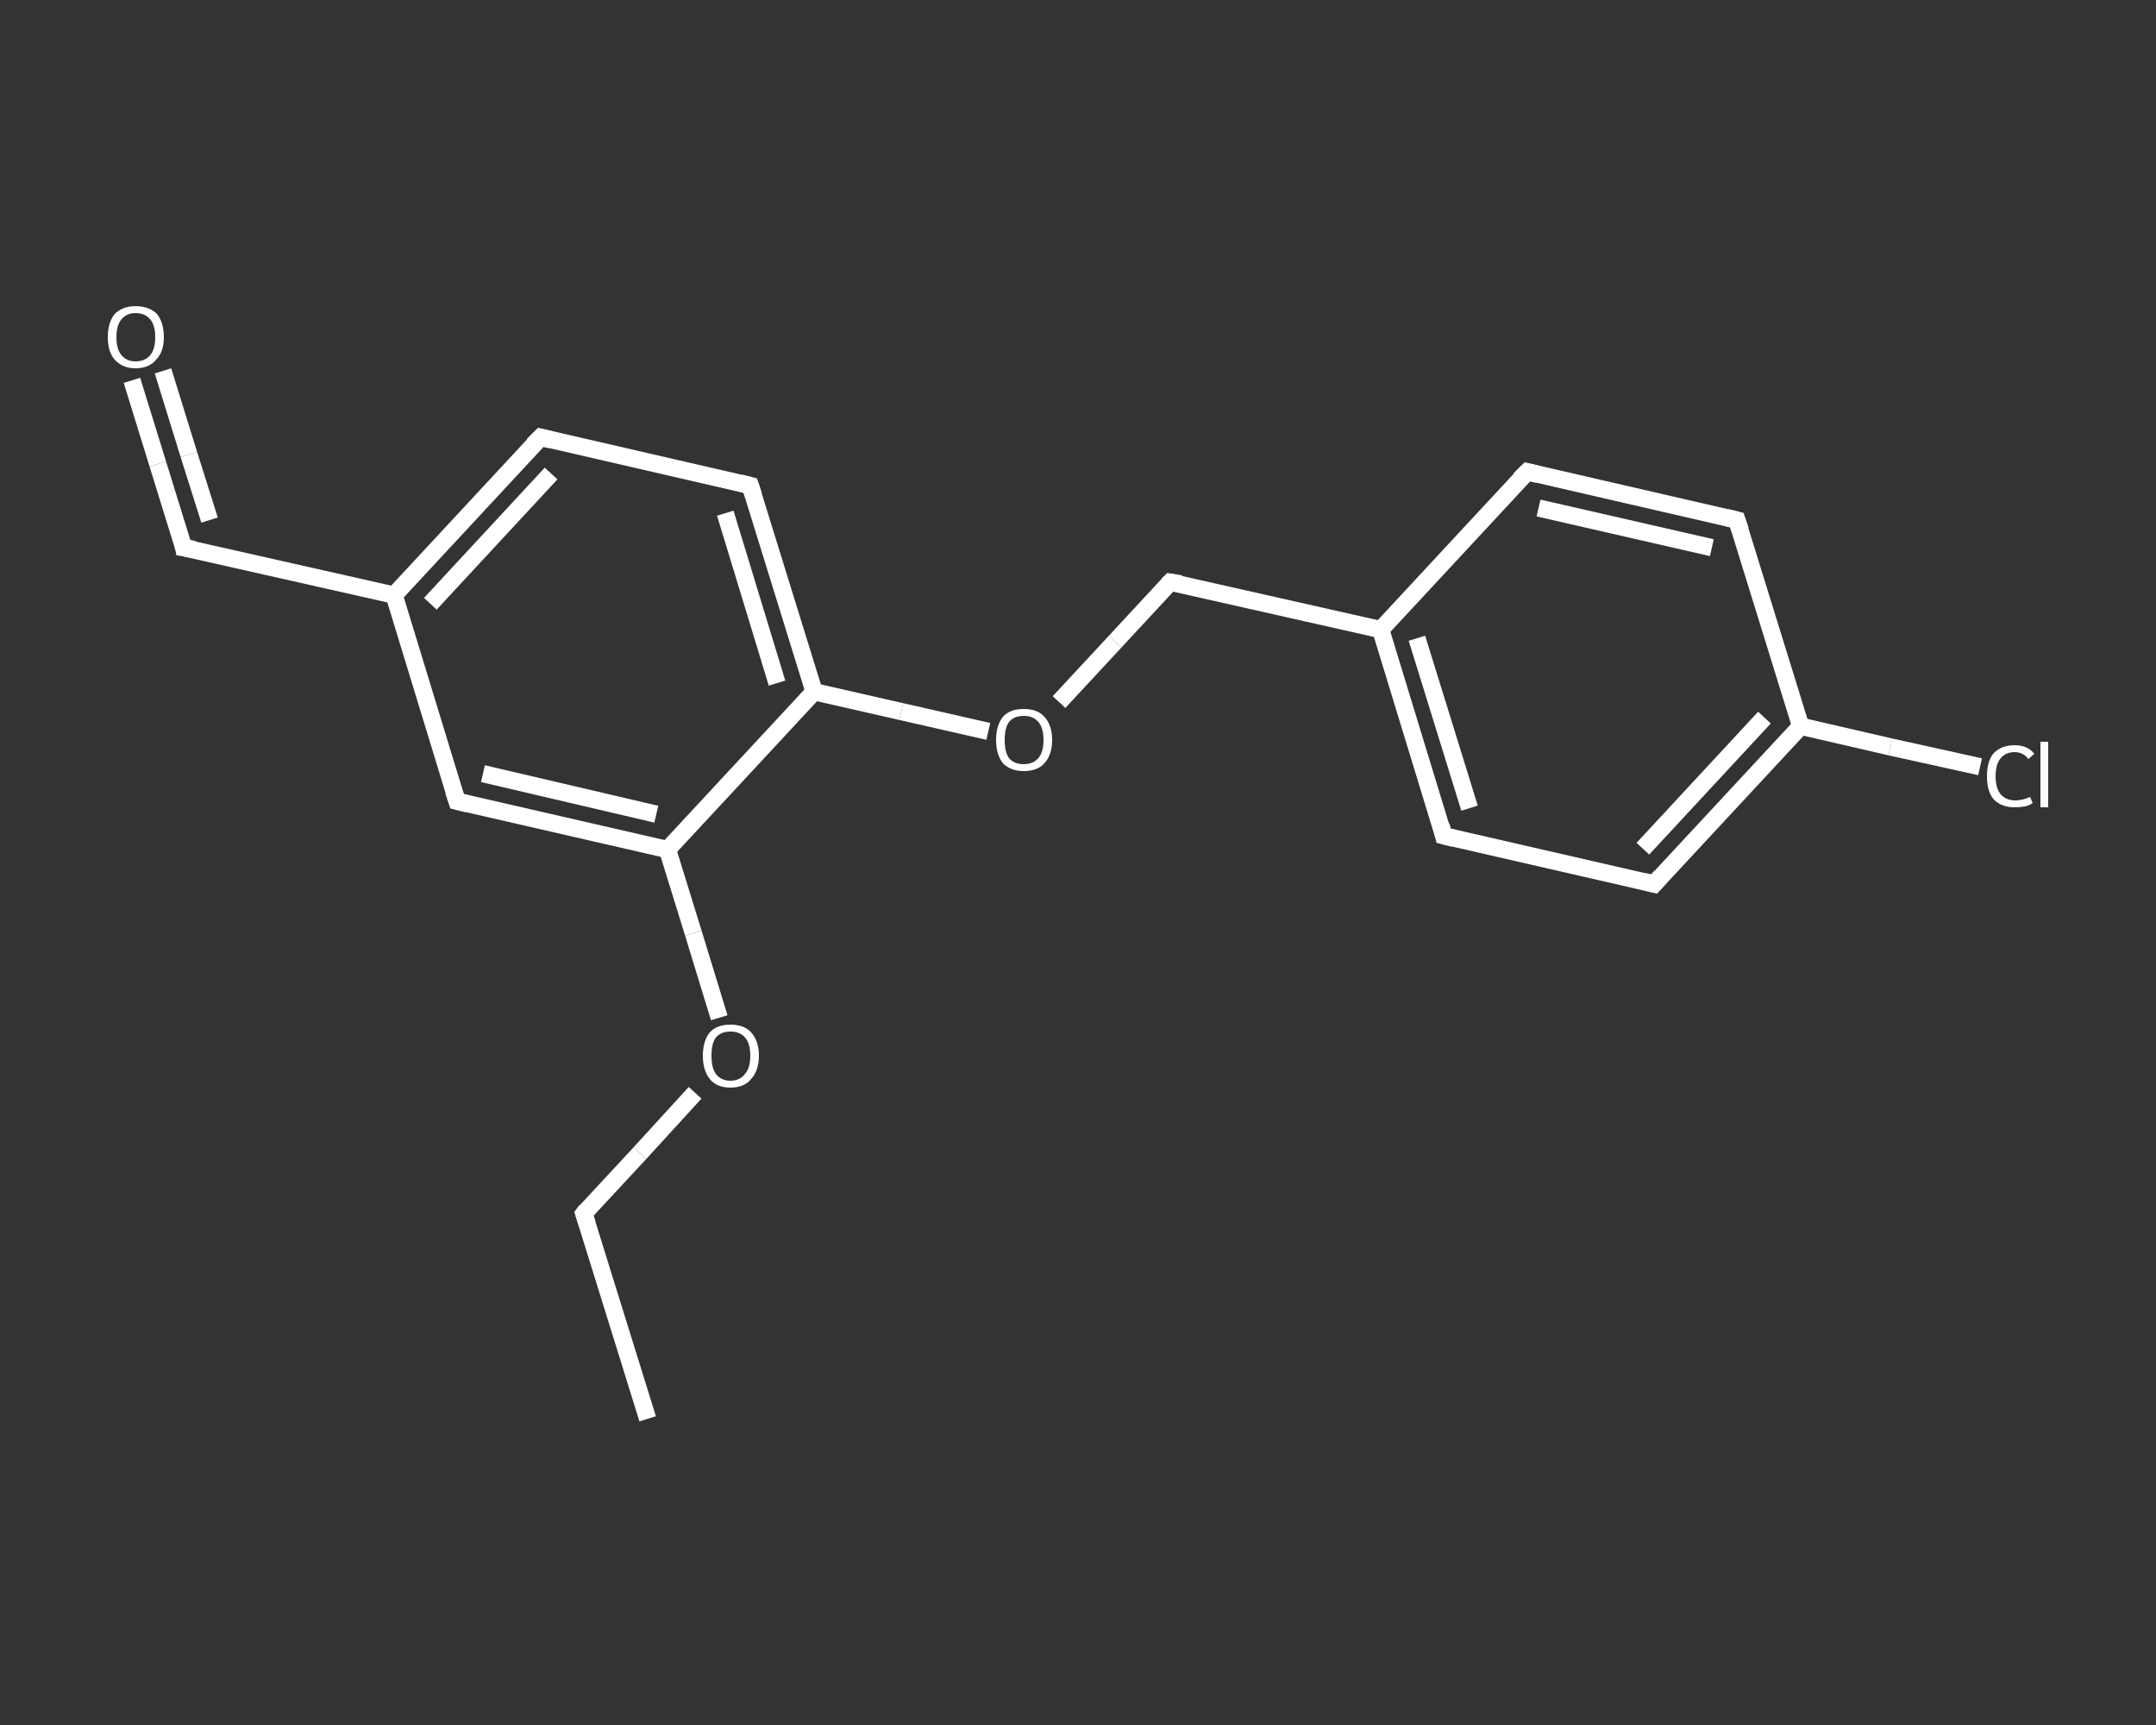<?xml version='1.0' encoding='iso-8859-1'?>
<svg version='1.1' baseProfile='full'
              xmlns='http://www.w3.org/2000/svg'
                      xmlns:rdkit='http://www.rdkit.org/xml'
                      xmlns:xlink='http://www.w3.org/1999/xlink'
                  xml:space='preserve'
width='250px' height='200px' viewBox='0 0 250 200'>
<rect x="0" y="0" width="250" height="200" fill="#333333" stroke="none"/>
<!-- END OF HEADER -->
<rect style='opacity:1.0;fill:transparent;stroke:none' width='250.0' height='200.0' x='0.0' y='0.0'> </rect>
<path class='bond-0 atom-0 atom-1' d='M 75.1,164.5 L 67.7,140.7' style='fill:none;fill-rule:evenodd;stroke:#FFFFFF;stroke-width:2.0px;stroke-linecap:butt;stroke-linejoin:miter;stroke-opacity:1' />
<path class='bond-1 atom-1 atom-2' d='M 67.7,140.7 L 74.2,133.7' style='fill:none;fill-rule:evenodd;stroke:#FFFFFF;stroke-width:2.0px;stroke-linecap:butt;stroke-linejoin:miter;stroke-opacity:1' />
<path class='bond-1 atom-1 atom-2' d='M 74.2,133.7 L 80.6,126.7' style='fill:none;fill-rule:evenodd;stroke:#FFFFFF;stroke-width:2.0px;stroke-linecap:butt;stroke-linejoin:miter;stroke-opacity:1' />
<path class='bond-2 atom-2 atom-3' d='M 83.4,118.0 L 80.4,108.2' style='fill:none;fill-rule:evenodd;stroke:#FFFFFF;stroke-width:2.0px;stroke-linecap:butt;stroke-linejoin:miter;stroke-opacity:1' />
<path class='bond-2 atom-2 atom-3' d='M 80.4,108.2 L 77.4,98.5' style='fill:none;fill-rule:evenodd;stroke:#FFFFFF;stroke-width:2.0px;stroke-linecap:butt;stroke-linejoin:miter;stroke-opacity:1' />
<path class='bond-3 atom-3 atom-4' d='M 77.4,98.5 L 53.0,92.9' style='fill:none;fill-rule:evenodd;stroke:#FFFFFF;stroke-width:2.0px;stroke-linecap:butt;stroke-linejoin:miter;stroke-opacity:1' />
<path class='bond-3 atom-3 atom-4' d='M 76.1,94.4 L 56.0,89.7' style='fill:none;fill-rule:evenodd;stroke:#FFFFFF;stroke-width:2.0px;stroke-linecap:butt;stroke-linejoin:miter;stroke-opacity:1' />
<path class='bond-4 atom-4 atom-5' d='M 53.0,92.9 L 45.7,69.0' style='fill:none;fill-rule:evenodd;stroke:#FFFFFF;stroke-width:2.0px;stroke-linecap:butt;stroke-linejoin:miter;stroke-opacity:1' />
<path class='bond-5 atom-5 atom-6' d='M 45.7,69.0 L 21.3,63.5' style='fill:none;fill-rule:evenodd;stroke:#FFFFFF;stroke-width:2.0px;stroke-linecap:butt;stroke-linejoin:miter;stroke-opacity:1' />
<path class='bond-6 atom-6 atom-7' d='M 21.3,63.5 L 18.3,53.8' style='fill:none;fill-rule:evenodd;stroke:#FFFFFF;stroke-width:2.0px;stroke-linecap:butt;stroke-linejoin:miter;stroke-opacity:1' />
<path class='bond-6 atom-6 atom-7' d='M 18.3,53.8 L 15.3,44.1' style='fill:none;fill-rule:evenodd;stroke:#FFFFFF;stroke-width:2.0px;stroke-linecap:butt;stroke-linejoin:miter;stroke-opacity:1' />
<path class='bond-6 atom-6 atom-7' d='M 24.3,60.3 L 21.9,52.7' style='fill:none;fill-rule:evenodd;stroke:#FFFFFF;stroke-width:2.0px;stroke-linecap:butt;stroke-linejoin:miter;stroke-opacity:1' />
<path class='bond-6 atom-6 atom-7' d='M 21.9,52.7 L 18.9,43.0' style='fill:none;fill-rule:evenodd;stroke:#FFFFFF;stroke-width:2.0px;stroke-linecap:butt;stroke-linejoin:miter;stroke-opacity:1' />
<path class='bond-7 atom-5 atom-8' d='M 45.7,69.0 L 62.7,50.7' style='fill:none;fill-rule:evenodd;stroke:#FFFFFF;stroke-width:2.0px;stroke-linecap:butt;stroke-linejoin:miter;stroke-opacity:1' />
<path class='bond-7 atom-5 atom-8' d='M 49.9,70.0 L 63.9,54.9' style='fill:none;fill-rule:evenodd;stroke:#FFFFFF;stroke-width:2.0px;stroke-linecap:butt;stroke-linejoin:miter;stroke-opacity:1' />
<path class='bond-8 atom-8 atom-9' d='M 62.7,50.7 L 87.0,56.3' style='fill:none;fill-rule:evenodd;stroke:#FFFFFF;stroke-width:2.0px;stroke-linecap:butt;stroke-linejoin:miter;stroke-opacity:1' />
<path class='bond-9 atom-9 atom-10' d='M 87.0,56.3 L 94.4,80.2' style='fill:none;fill-rule:evenodd;stroke:#FFFFFF;stroke-width:2.0px;stroke-linecap:butt;stroke-linejoin:miter;stroke-opacity:1' />
<path class='bond-9 atom-9 atom-10' d='M 84.1,59.5 L 90.1,79.2' style='fill:none;fill-rule:evenodd;stroke:#FFFFFF;stroke-width:2.0px;stroke-linecap:butt;stroke-linejoin:miter;stroke-opacity:1' />
<path class='bond-10 atom-10 atom-11' d='M 94.4,80.2 L 104.5,82.5' style='fill:none;fill-rule:evenodd;stroke:#FFFFFF;stroke-width:2.0px;stroke-linecap:butt;stroke-linejoin:miter;stroke-opacity:1' />
<path class='bond-10 atom-10 atom-11' d='M 104.5,82.5 L 114.6,84.8' style='fill:none;fill-rule:evenodd;stroke:#FFFFFF;stroke-width:2.0px;stroke-linecap:butt;stroke-linejoin:miter;stroke-opacity:1' />
<path class='bond-11 atom-11 atom-12' d='M 122.8,81.4 L 129.3,74.4' style='fill:none;fill-rule:evenodd;stroke:#FFFFFF;stroke-width:2.0px;stroke-linecap:butt;stroke-linejoin:miter;stroke-opacity:1' />
<path class='bond-11 atom-11 atom-12' d='M 129.3,74.4 L 135.7,67.5' style='fill:none;fill-rule:evenodd;stroke:#FFFFFF;stroke-width:2.0px;stroke-linecap:butt;stroke-linejoin:miter;stroke-opacity:1' />
<path class='bond-12 atom-12 atom-13' d='M 135.7,67.5 L 160.1,73.0' style='fill:none;fill-rule:evenodd;stroke:#FFFFFF;stroke-width:2.0px;stroke-linecap:butt;stroke-linejoin:miter;stroke-opacity:1' />
<path class='bond-13 atom-13 atom-14' d='M 160.1,73.0 L 167.4,96.9' style='fill:none;fill-rule:evenodd;stroke:#FFFFFF;stroke-width:2.0px;stroke-linecap:butt;stroke-linejoin:miter;stroke-opacity:1' />
<path class='bond-13 atom-13 atom-14' d='M 164.3,74.0 L 170.4,93.7' style='fill:none;fill-rule:evenodd;stroke:#FFFFFF;stroke-width:2.0px;stroke-linecap:butt;stroke-linejoin:miter;stroke-opacity:1' />
<path class='bond-14 atom-14 atom-15' d='M 167.4,96.9 L 191.8,102.5' style='fill:none;fill-rule:evenodd;stroke:#FFFFFF;stroke-width:2.0px;stroke-linecap:butt;stroke-linejoin:miter;stroke-opacity:1' />
<path class='bond-15 atom-15 atom-16' d='M 191.8,102.5 L 208.8,84.2' style='fill:none;fill-rule:evenodd;stroke:#FFFFFF;stroke-width:2.0px;stroke-linecap:butt;stroke-linejoin:miter;stroke-opacity:1' />
<path class='bond-15 atom-15 atom-16' d='M 190.5,98.4 L 204.6,83.2' style='fill:none;fill-rule:evenodd;stroke:#FFFFFF;stroke-width:2.0px;stroke-linecap:butt;stroke-linejoin:miter;stroke-opacity:1' />
<path class='bond-16 atom-16 atom-17' d='M 208.8,84.2 L 219.2,86.6' style='fill:none;fill-rule:evenodd;stroke:#FFFFFF;stroke-width:2.0px;stroke-linecap:butt;stroke-linejoin:miter;stroke-opacity:1' />
<path class='bond-16 atom-16 atom-17' d='M 219.2,86.6 L 229.6,88.9' style='fill:none;fill-rule:evenodd;stroke:#FFFFFF;stroke-width:2.0px;stroke-linecap:butt;stroke-linejoin:miter;stroke-opacity:1' />
<path class='bond-17 atom-16 atom-18' d='M 208.8,84.2 L 201.4,60.3' style='fill:none;fill-rule:evenodd;stroke:#FFFFFF;stroke-width:2.0px;stroke-linecap:butt;stroke-linejoin:miter;stroke-opacity:1' />
<path class='bond-18 atom-18 atom-19' d='M 201.4,60.3 L 177.1,54.7' style='fill:none;fill-rule:evenodd;stroke:#FFFFFF;stroke-width:2.0px;stroke-linecap:butt;stroke-linejoin:miter;stroke-opacity:1' />
<path class='bond-18 atom-18 atom-19' d='M 198.5,63.5 L 178.4,58.9' style='fill:none;fill-rule:evenodd;stroke:#FFFFFF;stroke-width:2.0px;stroke-linecap:butt;stroke-linejoin:miter;stroke-opacity:1' />
<path class='bond-19 atom-10 atom-3' d='M 94.4,80.2 L 77.4,98.5' style='fill:none;fill-rule:evenodd;stroke:#FFFFFF;stroke-width:2.0px;stroke-linecap:butt;stroke-linejoin:miter;stroke-opacity:1' />
<path class='bond-20 atom-19 atom-13' d='M 177.1,54.7 L 160.1,73.0' style='fill:none;fill-rule:evenodd;stroke:#FFFFFF;stroke-width:2.0px;stroke-linecap:butt;stroke-linejoin:miter;stroke-opacity:1' />
<path d='M 68.1,141.9 L 67.7,140.7 L 68.0,140.3' style='fill:none;stroke:#FFFFFF;stroke-width:2.0px;stroke-linecap:butt;stroke-linejoin:miter;stroke-opacity:1;' />
<path d='M 54.2,93.2 L 53.0,92.9 L 52.6,91.7' style='fill:none;stroke:#FFFFFF;stroke-width:2.0px;stroke-linecap:butt;stroke-linejoin:miter;stroke-opacity:1;' />
<path d='M 22.5,63.7 L 21.3,63.5 L 21.2,63.0' style='fill:none;stroke:#FFFFFF;stroke-width:2.0px;stroke-linecap:butt;stroke-linejoin:miter;stroke-opacity:1;' />
<path d='M 61.8,51.6 L 62.7,50.7 L 63.9,51.0' style='fill:none;stroke:#FFFFFF;stroke-width:2.0px;stroke-linecap:butt;stroke-linejoin:miter;stroke-opacity:1;' />
<path d='M 85.8,56.0 L 87.0,56.3 L 87.4,57.5' style='fill:none;stroke:#FFFFFF;stroke-width:2.0px;stroke-linecap:butt;stroke-linejoin:miter;stroke-opacity:1;' />
<path d='M 135.4,67.8 L 135.7,67.5 L 136.9,67.7' style='fill:none;stroke:#FFFFFF;stroke-width:2.0px;stroke-linecap:butt;stroke-linejoin:miter;stroke-opacity:1;' />
<path d='M 167.1,95.7 L 167.4,96.9 L 168.6,97.2' style='fill:none;stroke:#FFFFFF;stroke-width:2.0px;stroke-linecap:butt;stroke-linejoin:miter;stroke-opacity:1;' />
<path d='M 190.6,102.2 L 191.8,102.5 L 192.6,101.6' style='fill:none;stroke:#FFFFFF;stroke-width:2.0px;stroke-linecap:butt;stroke-linejoin:miter;stroke-opacity:1;' />
<path d='M 201.8,61.5 L 201.4,60.3 L 200.2,60.0' style='fill:none;stroke:#FFFFFF;stroke-width:2.0px;stroke-linecap:butt;stroke-linejoin:miter;stroke-opacity:1;' />
<path d='M 178.3,55.0 L 177.1,54.7 L 176.2,55.6' style='fill:none;stroke:#FFFFFF;stroke-width:2.0px;stroke-linecap:butt;stroke-linejoin:miter;stroke-opacity:1;' />
<path class='atom-2' d='M 81.5 122.4
Q 81.5 120.7, 82.3 119.7
Q 83.1 118.8, 84.7 118.8
Q 86.3 118.8, 87.1 119.7
Q 88.0 120.7, 88.0 122.4
Q 88.0 124.1, 87.1 125.1
Q 86.3 126.1, 84.7 126.1
Q 83.1 126.1, 82.3 125.1
Q 81.5 124.1, 81.5 122.4
M 84.7 125.3
Q 85.8 125.3, 86.4 124.5
Q 87.0 123.8, 87.0 122.4
Q 87.0 121.0, 86.4 120.3
Q 85.8 119.6, 84.7 119.6
Q 83.6 119.6, 83.0 120.3
Q 82.5 121.0, 82.5 122.4
Q 82.5 123.8, 83.0 124.5
Q 83.6 125.3, 84.7 125.3
' fill='#FFFFFF'/>
<path class='atom-7' d='M 12.5 39.1
Q 12.5 37.4, 13.3 36.4
Q 14.2 35.5, 15.7 35.5
Q 17.3 35.5, 18.2 36.4
Q 19.0 37.4, 19.0 39.1
Q 19.0 40.8, 18.1 41.7
Q 17.3 42.7, 15.7 42.7
Q 14.2 42.7, 13.3 41.7
Q 12.5 40.8, 12.5 39.1
M 15.7 41.9
Q 16.8 41.9, 17.4 41.2
Q 18.0 40.5, 18.0 39.1
Q 18.0 37.7, 17.4 37.0
Q 16.8 36.3, 15.7 36.3
Q 14.7 36.3, 14.1 37.0
Q 13.5 37.7, 13.5 39.1
Q 13.5 40.5, 14.1 41.2
Q 14.7 41.9, 15.7 41.9
' fill='#FFFFFF'/>
<path class='atom-11' d='M 115.5 85.8
Q 115.5 84.1, 116.3 83.1
Q 117.1 82.2, 118.7 82.2
Q 120.3 82.2, 121.1 83.1
Q 122.0 84.1, 122.0 85.8
Q 122.0 87.5, 121.1 88.5
Q 120.3 89.4, 118.7 89.4
Q 117.2 89.4, 116.3 88.5
Q 115.5 87.5, 115.5 85.8
M 118.7 88.6
Q 119.8 88.6, 120.4 87.9
Q 121.0 87.2, 121.0 85.8
Q 121.0 84.4, 120.4 83.7
Q 119.8 83.0, 118.7 83.0
Q 117.6 83.0, 117.0 83.7
Q 116.5 84.4, 116.5 85.8
Q 116.5 87.2, 117.0 87.9
Q 117.6 88.6, 118.7 88.6
' fill='#FFFFFF'/>
<path class='atom-17' d='M 230.4 90.0
Q 230.4 88.2, 231.2 87.3
Q 232.1 86.4, 233.6 86.4
Q 235.1 86.4, 235.9 87.4
L 235.2 88.0
Q 234.6 87.2, 233.6 87.2
Q 232.6 87.2, 232.0 87.9
Q 231.4 88.6, 231.4 90.0
Q 231.4 91.4, 232.0 92.1
Q 232.6 92.8, 233.7 92.8
Q 234.5 92.8, 235.4 92.4
L 235.7 93.1
Q 235.3 93.4, 234.8 93.5
Q 234.2 93.6, 233.6 93.6
Q 232.1 93.6, 231.2 92.7
Q 230.4 91.8, 230.4 90.0
' fill='#FFFFFF'/>
<path class='atom-17' d='M 236.6 86.0
L 237.5 86.0
L 237.5 93.6
L 236.6 93.6
L 236.6 86.0
' fill='#FFFFFF'/>
</svg>
